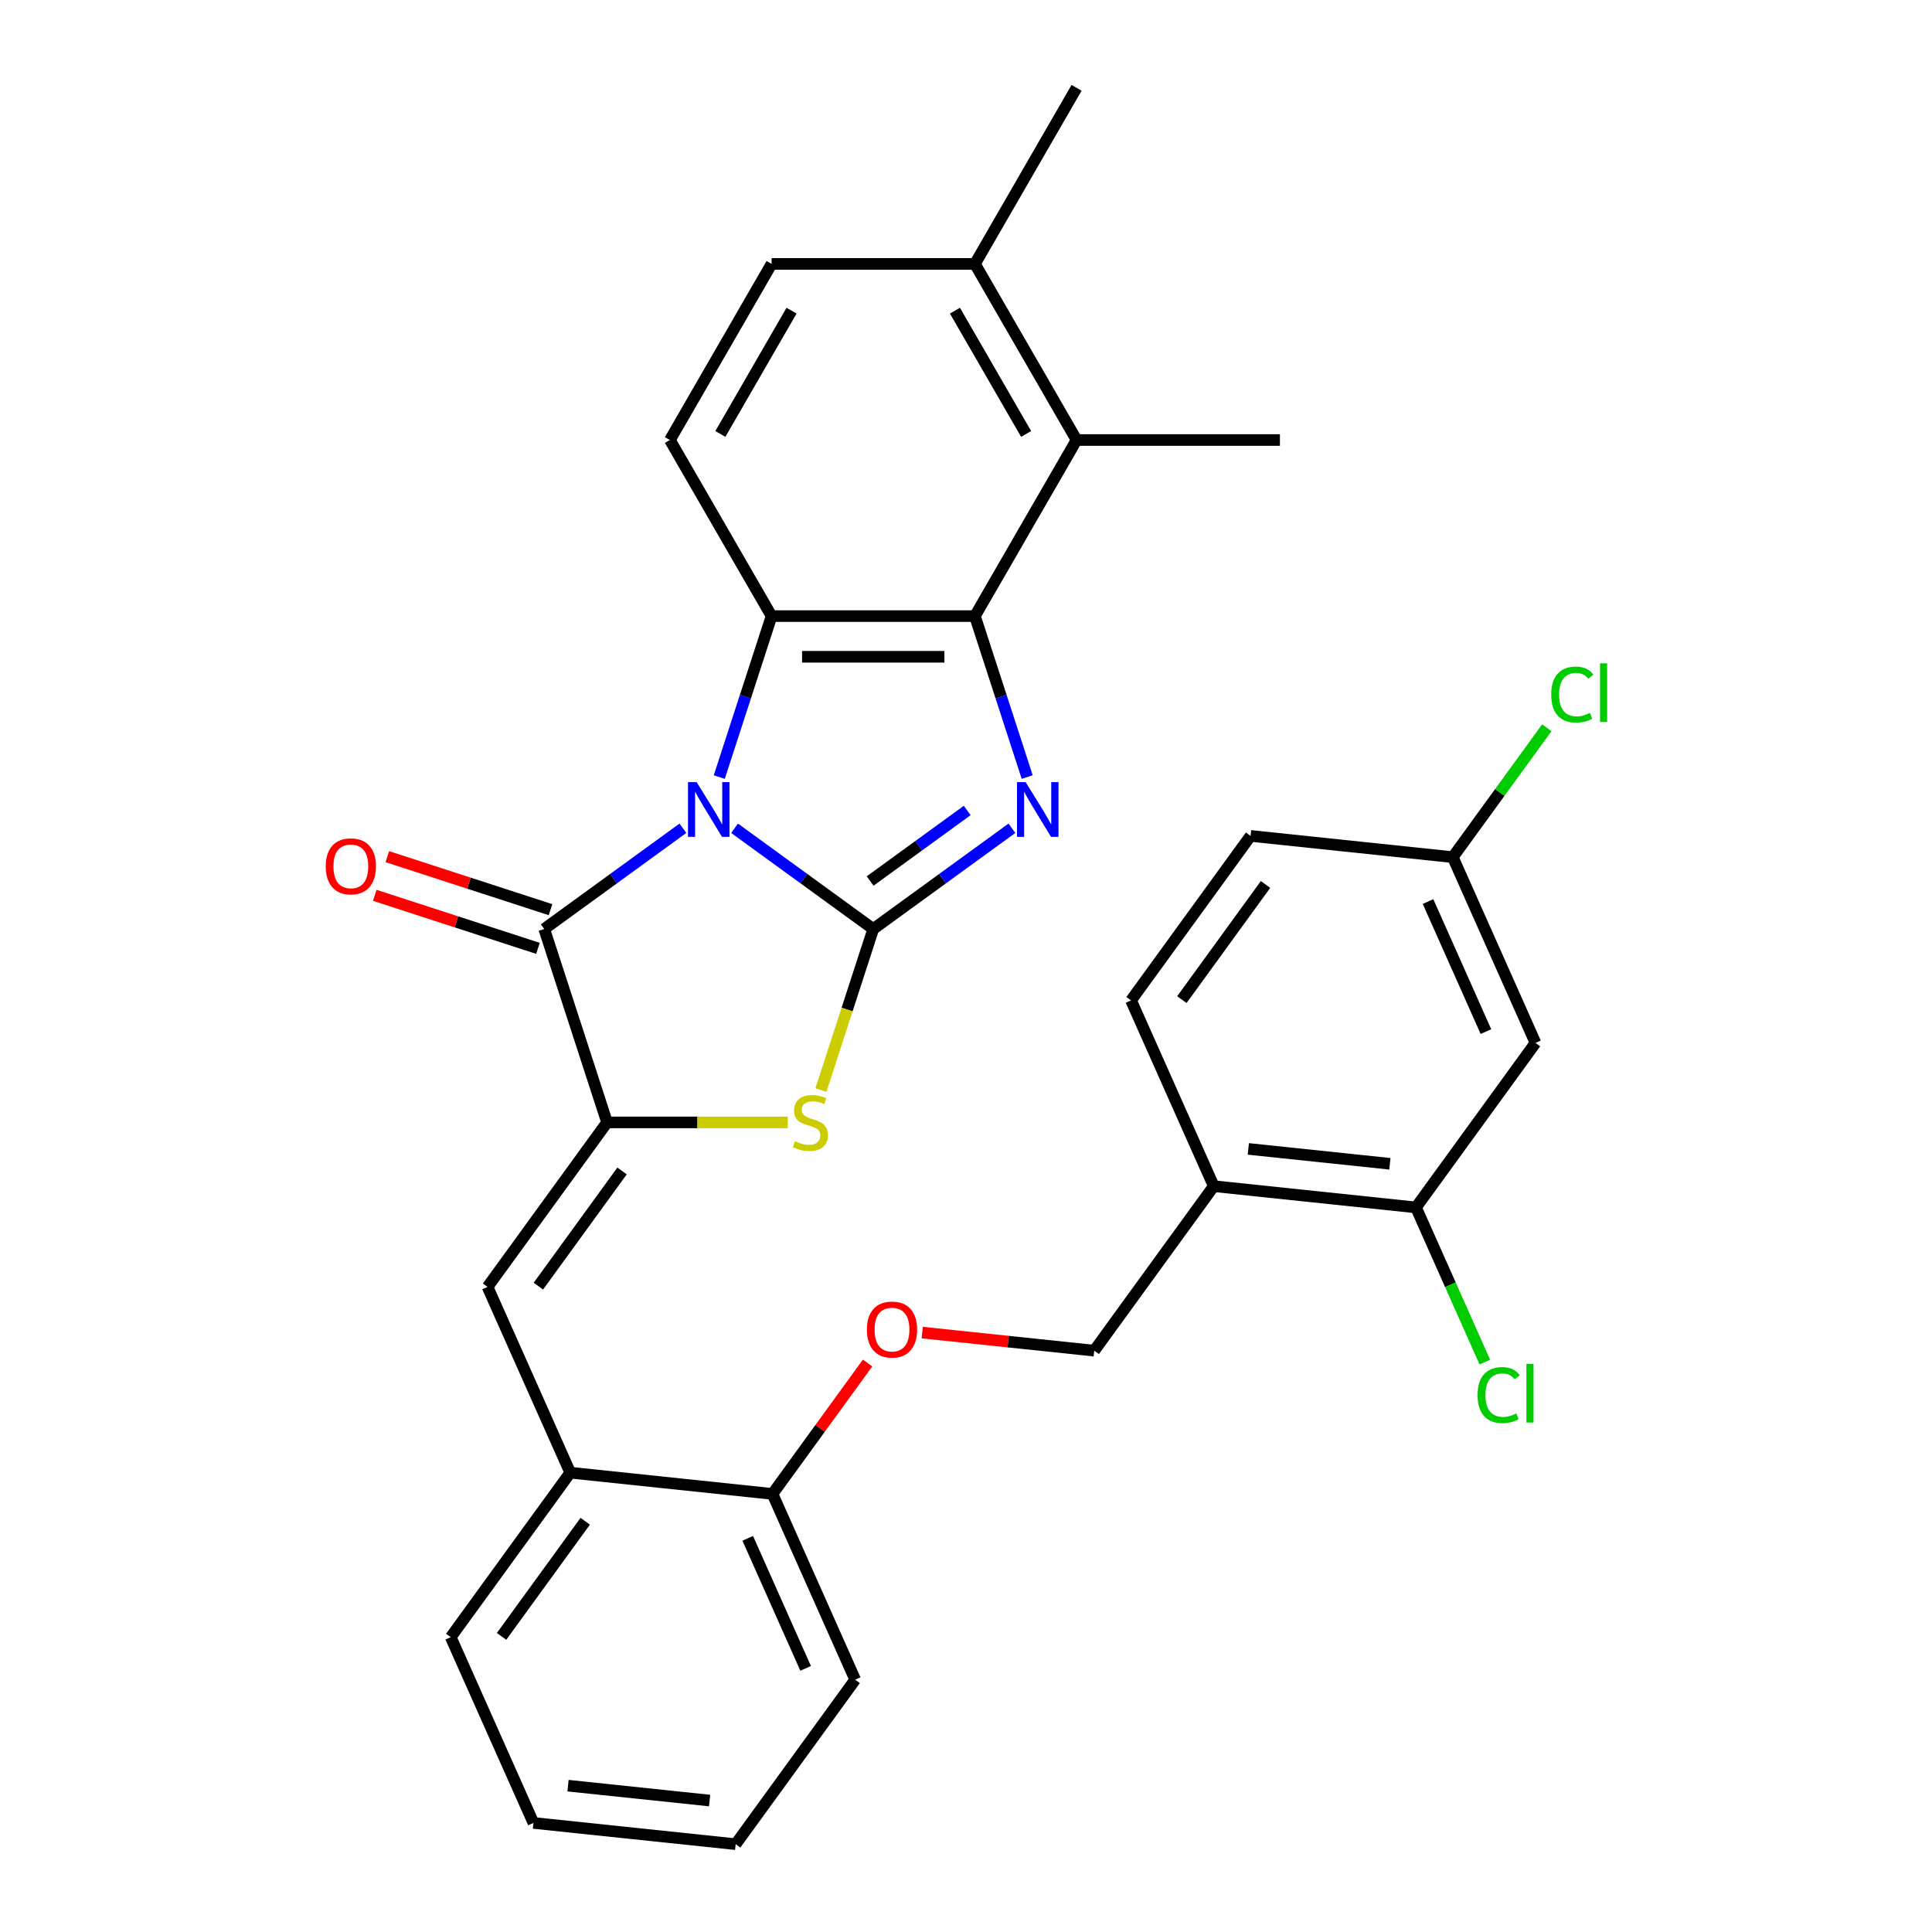 <?xml version='1.0' encoding='iso-8859-1'?>
<svg version='1.1' baseProfile='full'
              xmlns='http://www.w3.org/2000/svg'
                      xmlns:rdkit='http://www.rdkit.org/xml'
                      xmlns:xlink='http://www.w3.org/1999/xlink'
                  xml:space='preserve'
width='1000px' height='1000px' viewBox='0 0 1000 1000'>
<!-- END OF HEADER -->
<rect style='opacity:1.0;fill:#FFFFFF;stroke:none' width='1000' height='1000' x='0' y='0'> </rect>
<path class='bond-0' d='M 380.213,428.708 L 416.101,454.782' style='fill:none;fill-rule:evenodd;stroke:#0000FF;stroke-width:6px;stroke-linecap:butt;stroke-linejoin:miter;stroke-opacity:1' />
<path class='bond-0' d='M 416.101,454.782 L 451.989,480.856' style='fill:none;fill-rule:evenodd;stroke:#000000;stroke-width:6px;stroke-linecap:butt;stroke-linejoin:miter;stroke-opacity:1' />
<path class='bond-2' d='M 372.297,402.202 L 385.831,360.549' style='fill:none;fill-rule:evenodd;stroke:#0000FF;stroke-width:6px;stroke-linecap:butt;stroke-linejoin:miter;stroke-opacity:1' />
<path class='bond-2' d='M 385.831,360.549 L 399.365,318.896' style='fill:none;fill-rule:evenodd;stroke:#000000;stroke-width:6px;stroke-linecap:butt;stroke-linejoin:miter;stroke-opacity:1' />
<path class='bond-3' d='M 353.47,428.708 L 317.582,454.782' style='fill:none;fill-rule:evenodd;stroke:#0000FF;stroke-width:6px;stroke-linecap:butt;stroke-linejoin:miter;stroke-opacity:1' />
<path class='bond-3' d='M 317.582,454.782 L 281.694,480.856' style='fill:none;fill-rule:evenodd;stroke:#000000;stroke-width:6px;stroke-linecap:butt;stroke-linejoin:miter;stroke-opacity:1' />
<path class='bond-1' d='M 451.989,480.856 L 487.877,454.782' style='fill:none;fill-rule:evenodd;stroke:#000000;stroke-width:6px;stroke-linecap:butt;stroke-linejoin:miter;stroke-opacity:1' />
<path class='bond-1' d='M 487.877,454.782 L 523.765,428.708' style='fill:none;fill-rule:evenodd;stroke:#0000FF;stroke-width:6px;stroke-linecap:butt;stroke-linejoin:miter;stroke-opacity:1' />
<path class='bond-1' d='M 450.383,456.004 L 475.504,437.752' style='fill:none;fill-rule:evenodd;stroke:#000000;stroke-width:6px;stroke-linecap:butt;stroke-linejoin:miter;stroke-opacity:1' />
<path class='bond-1' d='M 475.504,437.752 L 500.626,419.5' style='fill:none;fill-rule:evenodd;stroke:#0000FF;stroke-width:6px;stroke-linecap:butt;stroke-linejoin:miter;stroke-opacity:1' />
<path class='bond-6' d='M 451.989,480.856 L 438.448,522.529' style='fill:none;fill-rule:evenodd;stroke:#000000;stroke-width:6px;stroke-linecap:butt;stroke-linejoin:miter;stroke-opacity:1' />
<path class='bond-6' d='M 438.448,522.529 L 424.908,564.201' style='fill:none;fill-rule:evenodd;stroke:#CCCC00;stroke-width:6px;stroke-linecap:butt;stroke-linejoin:miter;stroke-opacity:1' />
<path class='bond-31' d='M 531.68,402.202 L 518.146,360.549' style='fill:none;fill-rule:evenodd;stroke:#0000FF;stroke-width:6px;stroke-linecap:butt;stroke-linejoin:miter;stroke-opacity:1' />
<path class='bond-31' d='M 518.146,360.549 L 504.613,318.896' style='fill:none;fill-rule:evenodd;stroke:#000000;stroke-width:6px;stroke-linecap:butt;stroke-linejoin:miter;stroke-opacity:1' />
<path class='bond-4' d='M 399.365,318.896 L 504.613,318.896' style='fill:none;fill-rule:evenodd;stroke:#000000;stroke-width:6px;stroke-linecap:butt;stroke-linejoin:miter;stroke-opacity:1' />
<path class='bond-4' d='M 415.152,339.946 L 488.825,339.946' style='fill:none;fill-rule:evenodd;stroke:#000000;stroke-width:6px;stroke-linecap:butt;stroke-linejoin:miter;stroke-opacity:1' />
<path class='bond-9' d='M 399.365,318.896 L 346.741,227.749' style='fill:none;fill-rule:evenodd;stroke:#000000;stroke-width:6px;stroke-linecap:butt;stroke-linejoin:miter;stroke-opacity:1' />
<path class='bond-5' d='M 281.694,480.856 L 314.218,580.952' style='fill:none;fill-rule:evenodd;stroke:#000000;stroke-width:6px;stroke-linecap:butt;stroke-linejoin:miter;stroke-opacity:1' />
<path class='bond-14' d='M 284.947,470.846 L 242.714,457.124' style='fill:none;fill-rule:evenodd;stroke:#000000;stroke-width:6px;stroke-linecap:butt;stroke-linejoin:miter;stroke-opacity:1' />
<path class='bond-14' d='M 242.714,457.124 L 200.481,443.402' style='fill:none;fill-rule:evenodd;stroke:#FF0000;stroke-width:6px;stroke-linecap:butt;stroke-linejoin:miter;stroke-opacity:1' />
<path class='bond-14' d='M 278.442,490.866 L 236.209,477.143' style='fill:none;fill-rule:evenodd;stroke:#000000;stroke-width:6px;stroke-linecap:butt;stroke-linejoin:miter;stroke-opacity:1' />
<path class='bond-14' d='M 236.209,477.143 L 193.977,463.421' style='fill:none;fill-rule:evenodd;stroke:#FF0000;stroke-width:6px;stroke-linecap:butt;stroke-linejoin:miter;stroke-opacity:1' />
<path class='bond-8' d='M 504.613,318.896 L 557.236,227.749' style='fill:none;fill-rule:evenodd;stroke:#000000;stroke-width:6px;stroke-linecap:butt;stroke-linejoin:miter;stroke-opacity:1' />
<path class='bond-7' d='M 314.218,580.952 L 252.355,666.1' style='fill:none;fill-rule:evenodd;stroke:#000000;stroke-width:6px;stroke-linecap:butt;stroke-linejoin:miter;stroke-opacity:1' />
<path class='bond-7' d='M 321.968,606.097 L 278.663,665.7' style='fill:none;fill-rule:evenodd;stroke:#000000;stroke-width:6px;stroke-linecap:butt;stroke-linejoin:miter;stroke-opacity:1' />
<path class='bond-32' d='M 314.218,580.952 L 360.986,580.952' style='fill:none;fill-rule:evenodd;stroke:#000000;stroke-width:6px;stroke-linecap:butt;stroke-linejoin:miter;stroke-opacity:1' />
<path class='bond-32' d='M 360.986,580.952 L 407.754,580.952' style='fill:none;fill-rule:evenodd;stroke:#CCCC00;stroke-width:6px;stroke-linecap:butt;stroke-linejoin:miter;stroke-opacity:1' />
<path class='bond-12' d='M 252.355,666.1 L 295.163,762.248' style='fill:none;fill-rule:evenodd;stroke:#000000;stroke-width:6px;stroke-linecap:butt;stroke-linejoin:miter;stroke-opacity:1' />
<path class='bond-25' d='M 557.236,227.749 L 662.484,227.749' style='fill:none;fill-rule:evenodd;stroke:#000000;stroke-width:6px;stroke-linecap:butt;stroke-linejoin:miter;stroke-opacity:1' />
<path class='bond-33' d='M 557.236,227.749 L 504.613,136.602' style='fill:none;fill-rule:evenodd;stroke:#000000;stroke-width:6px;stroke-linecap:butt;stroke-linejoin:miter;stroke-opacity:1' />
<path class='bond-33' d='M 531.113,224.602 L 494.277,160.799' style='fill:none;fill-rule:evenodd;stroke:#000000;stroke-width:6px;stroke-linecap:butt;stroke-linejoin:miter;stroke-opacity:1' />
<path class='bond-19' d='M 346.741,227.749 L 399.365,136.602' style='fill:none;fill-rule:evenodd;stroke:#000000;stroke-width:6px;stroke-linecap:butt;stroke-linejoin:miter;stroke-opacity:1' />
<path class='bond-19' d='M 372.864,224.602 L 409.701,160.799' style='fill:none;fill-rule:evenodd;stroke:#000000;stroke-width:6px;stroke-linecap:butt;stroke-linejoin:miter;stroke-opacity:1' />
<path class='bond-10' d='M 732.902,624.958 L 628.231,613.957' style='fill:none;fill-rule:evenodd;stroke:#000000;stroke-width:6px;stroke-linecap:butt;stroke-linejoin:miter;stroke-opacity:1' />
<path class='bond-10' d='M 719.402,602.374 L 646.132,594.673' style='fill:none;fill-rule:evenodd;stroke:#000000;stroke-width:6px;stroke-linecap:butt;stroke-linejoin:miter;stroke-opacity:1' />
<path class='bond-13' d='M 732.902,624.958 L 794.765,539.811' style='fill:none;fill-rule:evenodd;stroke:#000000;stroke-width:6px;stroke-linecap:butt;stroke-linejoin:miter;stroke-opacity:1' />
<path class='bond-22' d='M 732.902,624.958 L 750.724,664.987' style='fill:none;fill-rule:evenodd;stroke:#000000;stroke-width:6px;stroke-linecap:butt;stroke-linejoin:miter;stroke-opacity:1' />
<path class='bond-22' d='M 750.724,664.987 L 768.546,705.015' style='fill:none;fill-rule:evenodd;stroke:#00CC00;stroke-width:6px;stroke-linecap:butt;stroke-linejoin:miter;stroke-opacity:1' />
<path class='bond-11' d='M 628.231,613.957 L 566.368,699.104' style='fill:none;fill-rule:evenodd;stroke:#000000;stroke-width:6px;stroke-linecap:butt;stroke-linejoin:miter;stroke-opacity:1' />
<path class='bond-20' d='M 628.231,613.957 L 585.423,517.808' style='fill:none;fill-rule:evenodd;stroke:#000000;stroke-width:6px;stroke-linecap:butt;stroke-linejoin:miter;stroke-opacity:1' />
<path class='bond-17' d='M 295.163,762.248 L 399.834,773.25' style='fill:none;fill-rule:evenodd;stroke:#000000;stroke-width:6px;stroke-linecap:butt;stroke-linejoin:miter;stroke-opacity:1' />
<path class='bond-26' d='M 295.163,762.248 L 233.3,847.395' style='fill:none;fill-rule:evenodd;stroke:#000000;stroke-width:6px;stroke-linecap:butt;stroke-linejoin:miter;stroke-opacity:1' />
<path class='bond-26' d='M 302.913,787.393 L 259.609,846.996' style='fill:none;fill-rule:evenodd;stroke:#000000;stroke-width:6px;stroke-linecap:butt;stroke-linejoin:miter;stroke-opacity:1' />
<path class='bond-35' d='M 794.765,539.811 L 751.957,443.662' style='fill:none;fill-rule:evenodd;stroke:#000000;stroke-width:6px;stroke-linecap:butt;stroke-linejoin:miter;stroke-opacity:1' />
<path class='bond-35' d='M 769.115,533.95 L 739.149,466.646' style='fill:none;fill-rule:evenodd;stroke:#000000;stroke-width:6px;stroke-linecap:butt;stroke-linejoin:miter;stroke-opacity:1' />
<path class='bond-15' d='M 504.613,136.602 L 399.365,136.602' style='fill:none;fill-rule:evenodd;stroke:#000000;stroke-width:6px;stroke-linecap:butt;stroke-linejoin:miter;stroke-opacity:1' />
<path class='bond-27' d='M 504.613,136.602 L 557.236,45.455' style='fill:none;fill-rule:evenodd;stroke:#000000;stroke-width:6px;stroke-linecap:butt;stroke-linejoin:miter;stroke-opacity:1' />
<path class='bond-16' d='M 449.062,705.494 L 424.448,739.372' style='fill:none;fill-rule:evenodd;stroke:#FF0000;stroke-width:6px;stroke-linecap:butt;stroke-linejoin:miter;stroke-opacity:1' />
<path class='bond-16' d='M 424.448,739.372 L 399.834,773.25' style='fill:none;fill-rule:evenodd;stroke:#000000;stroke-width:6px;stroke-linecap:butt;stroke-linejoin:miter;stroke-opacity:1' />
<path class='bond-18' d='M 477.328,689.745 L 521.848,694.425' style='fill:none;fill-rule:evenodd;stroke:#FF0000;stroke-width:6px;stroke-linecap:butt;stroke-linejoin:miter;stroke-opacity:1' />
<path class='bond-18' d='M 521.848,694.425 L 566.368,699.104' style='fill:none;fill-rule:evenodd;stroke:#000000;stroke-width:6px;stroke-linecap:butt;stroke-linejoin:miter;stroke-opacity:1' />
<path class='bond-28' d='M 399.834,773.25 L 442.642,869.398' style='fill:none;fill-rule:evenodd;stroke:#000000;stroke-width:6px;stroke-linecap:butt;stroke-linejoin:miter;stroke-opacity:1' />
<path class='bond-28' d='M 387.025,796.234 L 416.991,863.538' style='fill:none;fill-rule:evenodd;stroke:#000000;stroke-width:6px;stroke-linecap:butt;stroke-linejoin:miter;stroke-opacity:1' />
<path class='bond-23' d='M 585.423,517.808 L 647.286,432.661' style='fill:none;fill-rule:evenodd;stroke:#000000;stroke-width:6px;stroke-linecap:butt;stroke-linejoin:miter;stroke-opacity:1' />
<path class='bond-23' d='M 611.732,517.409 L 655.036,457.805' style='fill:none;fill-rule:evenodd;stroke:#000000;stroke-width:6px;stroke-linecap:butt;stroke-linejoin:miter;stroke-opacity:1' />
<path class='bond-21' d='M 751.957,443.662 L 647.286,432.661' style='fill:none;fill-rule:evenodd;stroke:#000000;stroke-width:6px;stroke-linecap:butt;stroke-linejoin:miter;stroke-opacity:1' />
<path class='bond-24' d='M 751.957,443.662 L 776.288,410.174' style='fill:none;fill-rule:evenodd;stroke:#000000;stroke-width:6px;stroke-linecap:butt;stroke-linejoin:miter;stroke-opacity:1' />
<path class='bond-24' d='M 776.288,410.174 L 800.618,376.686' style='fill:none;fill-rule:evenodd;stroke:#00CC00;stroke-width:6px;stroke-linecap:butt;stroke-linejoin:miter;stroke-opacity:1' />
<path class='bond-29' d='M 233.3,847.395 L 276.108,943.544' style='fill:none;fill-rule:evenodd;stroke:#000000;stroke-width:6px;stroke-linecap:butt;stroke-linejoin:miter;stroke-opacity:1' />
<path class='bond-34' d='M 442.642,869.398 L 380.779,954.545' style='fill:none;fill-rule:evenodd;stroke:#000000;stroke-width:6px;stroke-linecap:butt;stroke-linejoin:miter;stroke-opacity:1' />
<path class='bond-30' d='M 276.108,943.544 L 380.779,954.545' style='fill:none;fill-rule:evenodd;stroke:#000000;stroke-width:6px;stroke-linecap:butt;stroke-linejoin:miter;stroke-opacity:1' />
<path class='bond-30' d='M 294.009,924.26 L 367.279,931.961' style='fill:none;fill-rule:evenodd;stroke:#000000;stroke-width:6px;stroke-linecap:butt;stroke-linejoin:miter;stroke-opacity:1' />
<path  class='atom-0' d='M 360.582 404.833
L 369.862 419.833
Q 370.782 421.313, 372.262 423.993
Q 373.742 426.673, 373.822 426.833
L 373.822 404.833
L 377.582 404.833
L 377.582 433.153
L 373.702 433.153
L 363.742 416.753
Q 362.582 414.833, 361.342 412.633
Q 360.142 410.433, 359.782 409.753
L 359.782 433.153
L 356.102 433.153
L 356.102 404.833
L 360.582 404.833
' fill='#0000FF'/>
<path  class='atom-2' d='M 530.876 404.833
L 540.156 419.833
Q 541.076 421.313, 542.556 423.993
Q 544.036 426.673, 544.116 426.833
L 544.116 404.833
L 547.876 404.833
L 547.876 433.153
L 543.996 433.153
L 534.036 416.753
Q 532.876 414.833, 531.636 412.633
Q 530.436 410.433, 530.076 409.753
L 530.076 433.153
L 526.396 433.153
L 526.396 404.833
L 530.876 404.833
' fill='#0000FF'/>
<path  class='atom-7' d='M 411.465 590.672
Q 411.785 590.792, 413.105 591.352
Q 414.425 591.912, 415.865 592.272
Q 417.345 592.592, 418.785 592.592
Q 421.465 592.592, 423.025 591.312
Q 424.585 589.992, 424.585 587.712
Q 424.585 586.152, 423.785 585.192
Q 423.025 584.232, 421.825 583.712
Q 420.625 583.192, 418.625 582.592
Q 416.105 581.832, 414.585 581.112
Q 413.105 580.392, 412.025 578.872
Q 410.985 577.352, 410.985 574.792
Q 410.985 571.232, 413.385 569.032
Q 415.825 566.832, 420.625 566.832
Q 423.905 566.832, 427.625 568.392
L 426.705 571.472
Q 423.305 570.072, 420.745 570.072
Q 417.985 570.072, 416.465 571.232
Q 414.945 572.352, 414.985 574.312
Q 414.985 575.832, 415.745 576.752
Q 416.545 577.672, 417.665 578.192
Q 418.825 578.712, 420.745 579.312
Q 423.305 580.112, 424.825 580.912
Q 426.345 581.712, 427.425 583.352
Q 428.545 584.952, 428.545 587.712
Q 428.545 591.632, 425.905 593.752
Q 423.305 595.832, 418.945 595.832
Q 416.425 595.832, 414.505 595.272
Q 412.625 594.752, 410.385 593.832
L 411.465 590.672
' fill='#CCCC00'/>
<path  class='atom-15' d='M 168.598 448.413
Q 168.598 441.613, 171.958 437.813
Q 175.318 434.013, 181.598 434.013
Q 187.878 434.013, 191.238 437.813
Q 194.598 441.613, 194.598 448.413
Q 194.598 455.293, 191.198 459.213
Q 187.798 463.093, 181.598 463.093
Q 175.358 463.093, 171.958 459.213
Q 168.598 455.333, 168.598 448.413
M 181.598 459.893
Q 185.918 459.893, 188.238 457.013
Q 190.598 454.093, 190.598 448.413
Q 190.598 442.853, 188.238 440.053
Q 185.918 437.213, 181.598 437.213
Q 177.278 437.213, 174.918 440.013
Q 172.598 442.813, 172.598 448.413
Q 172.598 454.133, 174.918 457.013
Q 177.278 459.893, 181.598 459.893
' fill='#FF0000'/>
<path  class='atom-17' d='M 448.697 688.182
Q 448.697 681.382, 452.057 677.582
Q 455.417 673.782, 461.697 673.782
Q 467.977 673.782, 471.337 677.582
Q 474.697 681.382, 474.697 688.182
Q 474.697 695.062, 471.297 698.982
Q 467.897 702.862, 461.697 702.862
Q 455.457 702.862, 452.057 698.982
Q 448.697 695.102, 448.697 688.182
M 461.697 699.662
Q 466.017 699.662, 468.337 696.782
Q 470.697 693.862, 470.697 688.182
Q 470.697 682.622, 468.337 679.822
Q 466.017 676.982, 461.697 676.982
Q 457.377 676.982, 455.017 679.782
Q 452.697 682.582, 452.697 688.182
Q 452.697 693.902, 455.017 696.782
Q 457.377 699.662, 461.697 699.662
' fill='#FF0000'/>
<path  class='atom-23' d='M 764.791 722.087
Q 764.791 715.047, 768.071 711.367
Q 771.391 707.647, 777.671 707.647
Q 783.511 707.647, 786.631 711.767
L 783.991 713.927
Q 781.711 710.927, 777.671 710.927
Q 773.391 710.927, 771.111 713.807
Q 768.871 716.647, 768.871 722.087
Q 768.871 727.687, 771.191 730.567
Q 773.551 733.447, 778.111 733.447
Q 781.231 733.447, 784.871 731.567
L 785.991 734.567
Q 784.511 735.527, 782.271 736.087
Q 780.031 736.647, 777.551 736.647
Q 771.391 736.647, 768.071 732.887
Q 764.791 729.127, 764.791 722.087
' fill='#00CC00'/>
<path  class='atom-23' d='M 790.071 705.927
L 793.751 705.927
L 793.751 736.287
L 790.071 736.287
L 790.071 705.927
' fill='#00CC00'/>
<path  class='atom-25' d='M 802.9 359.495
Q 802.9 352.455, 806.18 348.775
Q 809.5 345.055, 815.78 345.055
Q 821.62 345.055, 824.74 349.175
L 822.1 351.335
Q 819.82 348.335, 815.78 348.335
Q 811.5 348.335, 809.22 351.215
Q 806.98 354.055, 806.98 359.495
Q 806.98 365.095, 809.3 367.975
Q 811.66 370.855, 816.22 370.855
Q 819.34 370.855, 822.98 368.975
L 824.1 371.975
Q 822.62 372.935, 820.38 373.495
Q 818.14 374.055, 815.66 374.055
Q 809.5 374.055, 806.18 370.295
Q 802.9 366.535, 802.9 359.495
' fill='#00CC00'/>
<path  class='atom-25' d='M 828.18 343.335
L 831.86 343.335
L 831.86 373.695
L 828.18 373.695
L 828.18 343.335
' fill='#00CC00'/>
</svg>
